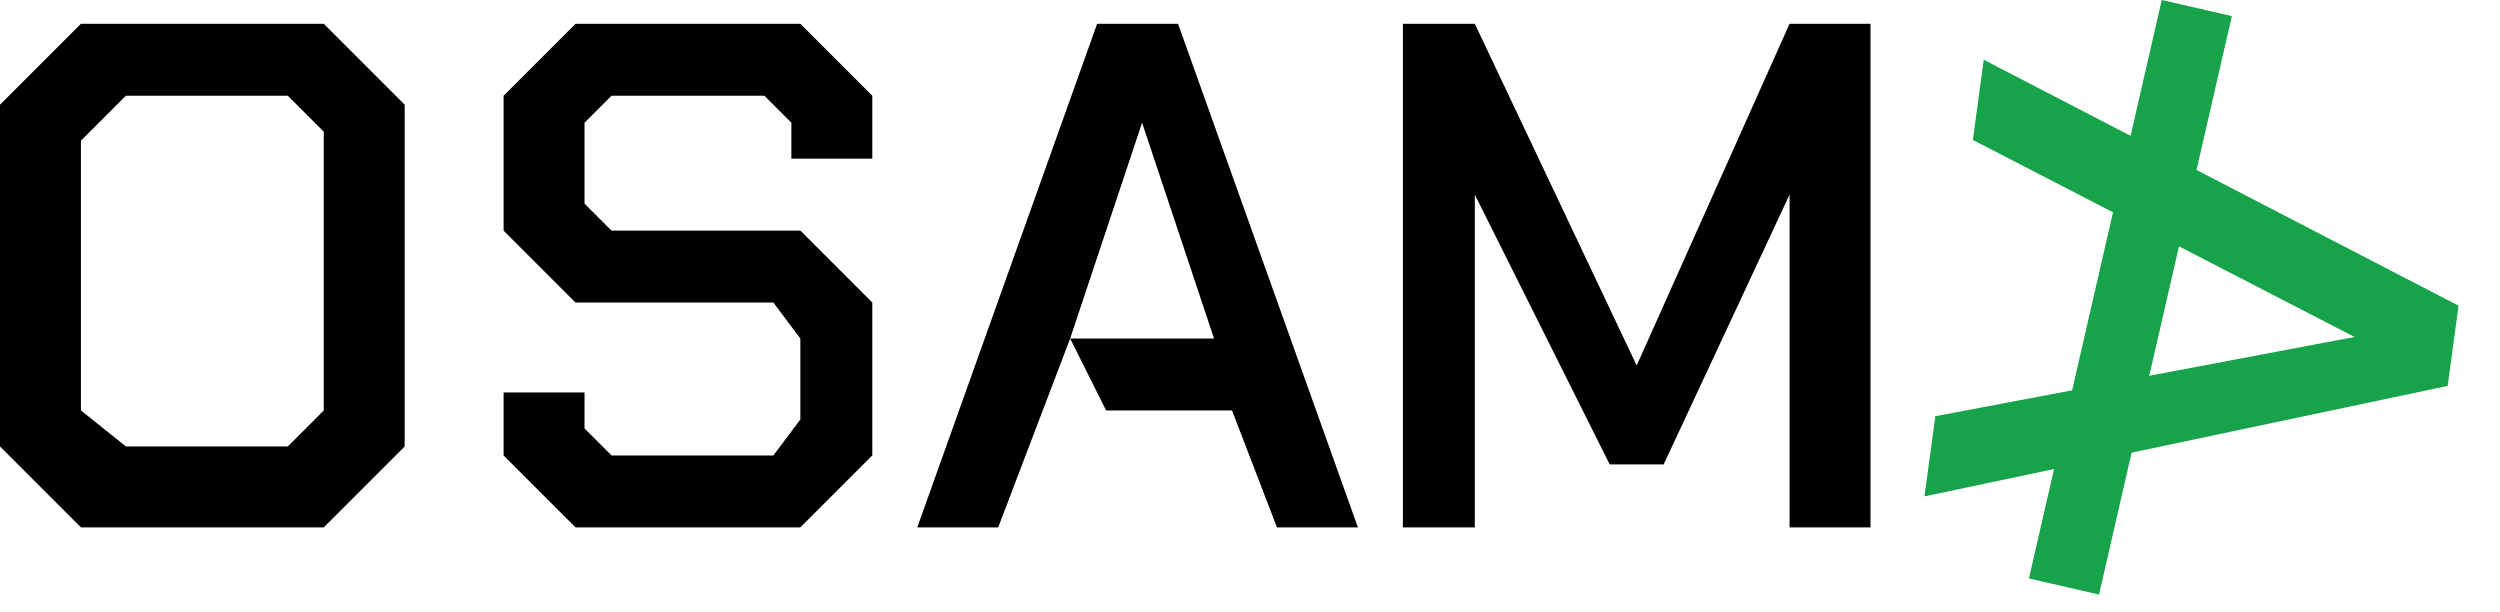 <svg width="139" height="34" viewBox="0 0 139 34" fill="none" xmlns="http://www.w3.org/2000/svg">
<path d="M82 1.322H78V29.322H82V10.822L89.5 25.822H92.5L99.5 10.822V29.322H104V1.322H99.5L91 20.322L82 1.322Z" fill="black"/>
<path fill-rule="evenodd" clip-rule="evenodd" d="M51 29.322L61 1.322H65.5L75.5 29.322H71L68.5 22.822H61.5L59.5 18.822L55.5 29.322H51ZM63.5 6.822L59.5 18.822H61.5H67.5L63.5 6.822Z" fill="black"/>
<path d="M48.5 8.822V5.322L44.5 1.322H32L28 5.322V12.822L32 16.822H43L44.5 18.822V23.322L43 25.322H34L32.5 23.822V21.822H28V25.322L32 29.322H44.5L48.5 25.322V16.822L44.5 12.822H34L32.5 11.322V6.822L34 5.322H42.5L44 6.822V8.822H48.5Z" fill="black"/>
<path fill-rule="evenodd" clip-rule="evenodd" d="M4.5 1.322H18L22.5 5.822V24.822L18 29.322H4.5L0 24.822V5.822L4.5 1.322ZM16 5.322H7L4.5 7.822V22.822L7 24.822H16L18 22.822V7.322L16 5.322Z" fill="black"/>
<path fill-rule="evenodd" clip-rule="evenodd" d="M110.296 3.322L136.696 16.997L136.091 21.456L107 27.599L107.605 23.14L130.91 18.735L109.69 7.781L110.296 3.322Z" fill="#16A34A"/>
<rect x="120.193" width="4" height="33" transform="rotate(12.933 120.193 0)" fill="#16A34A"/>
</svg>
